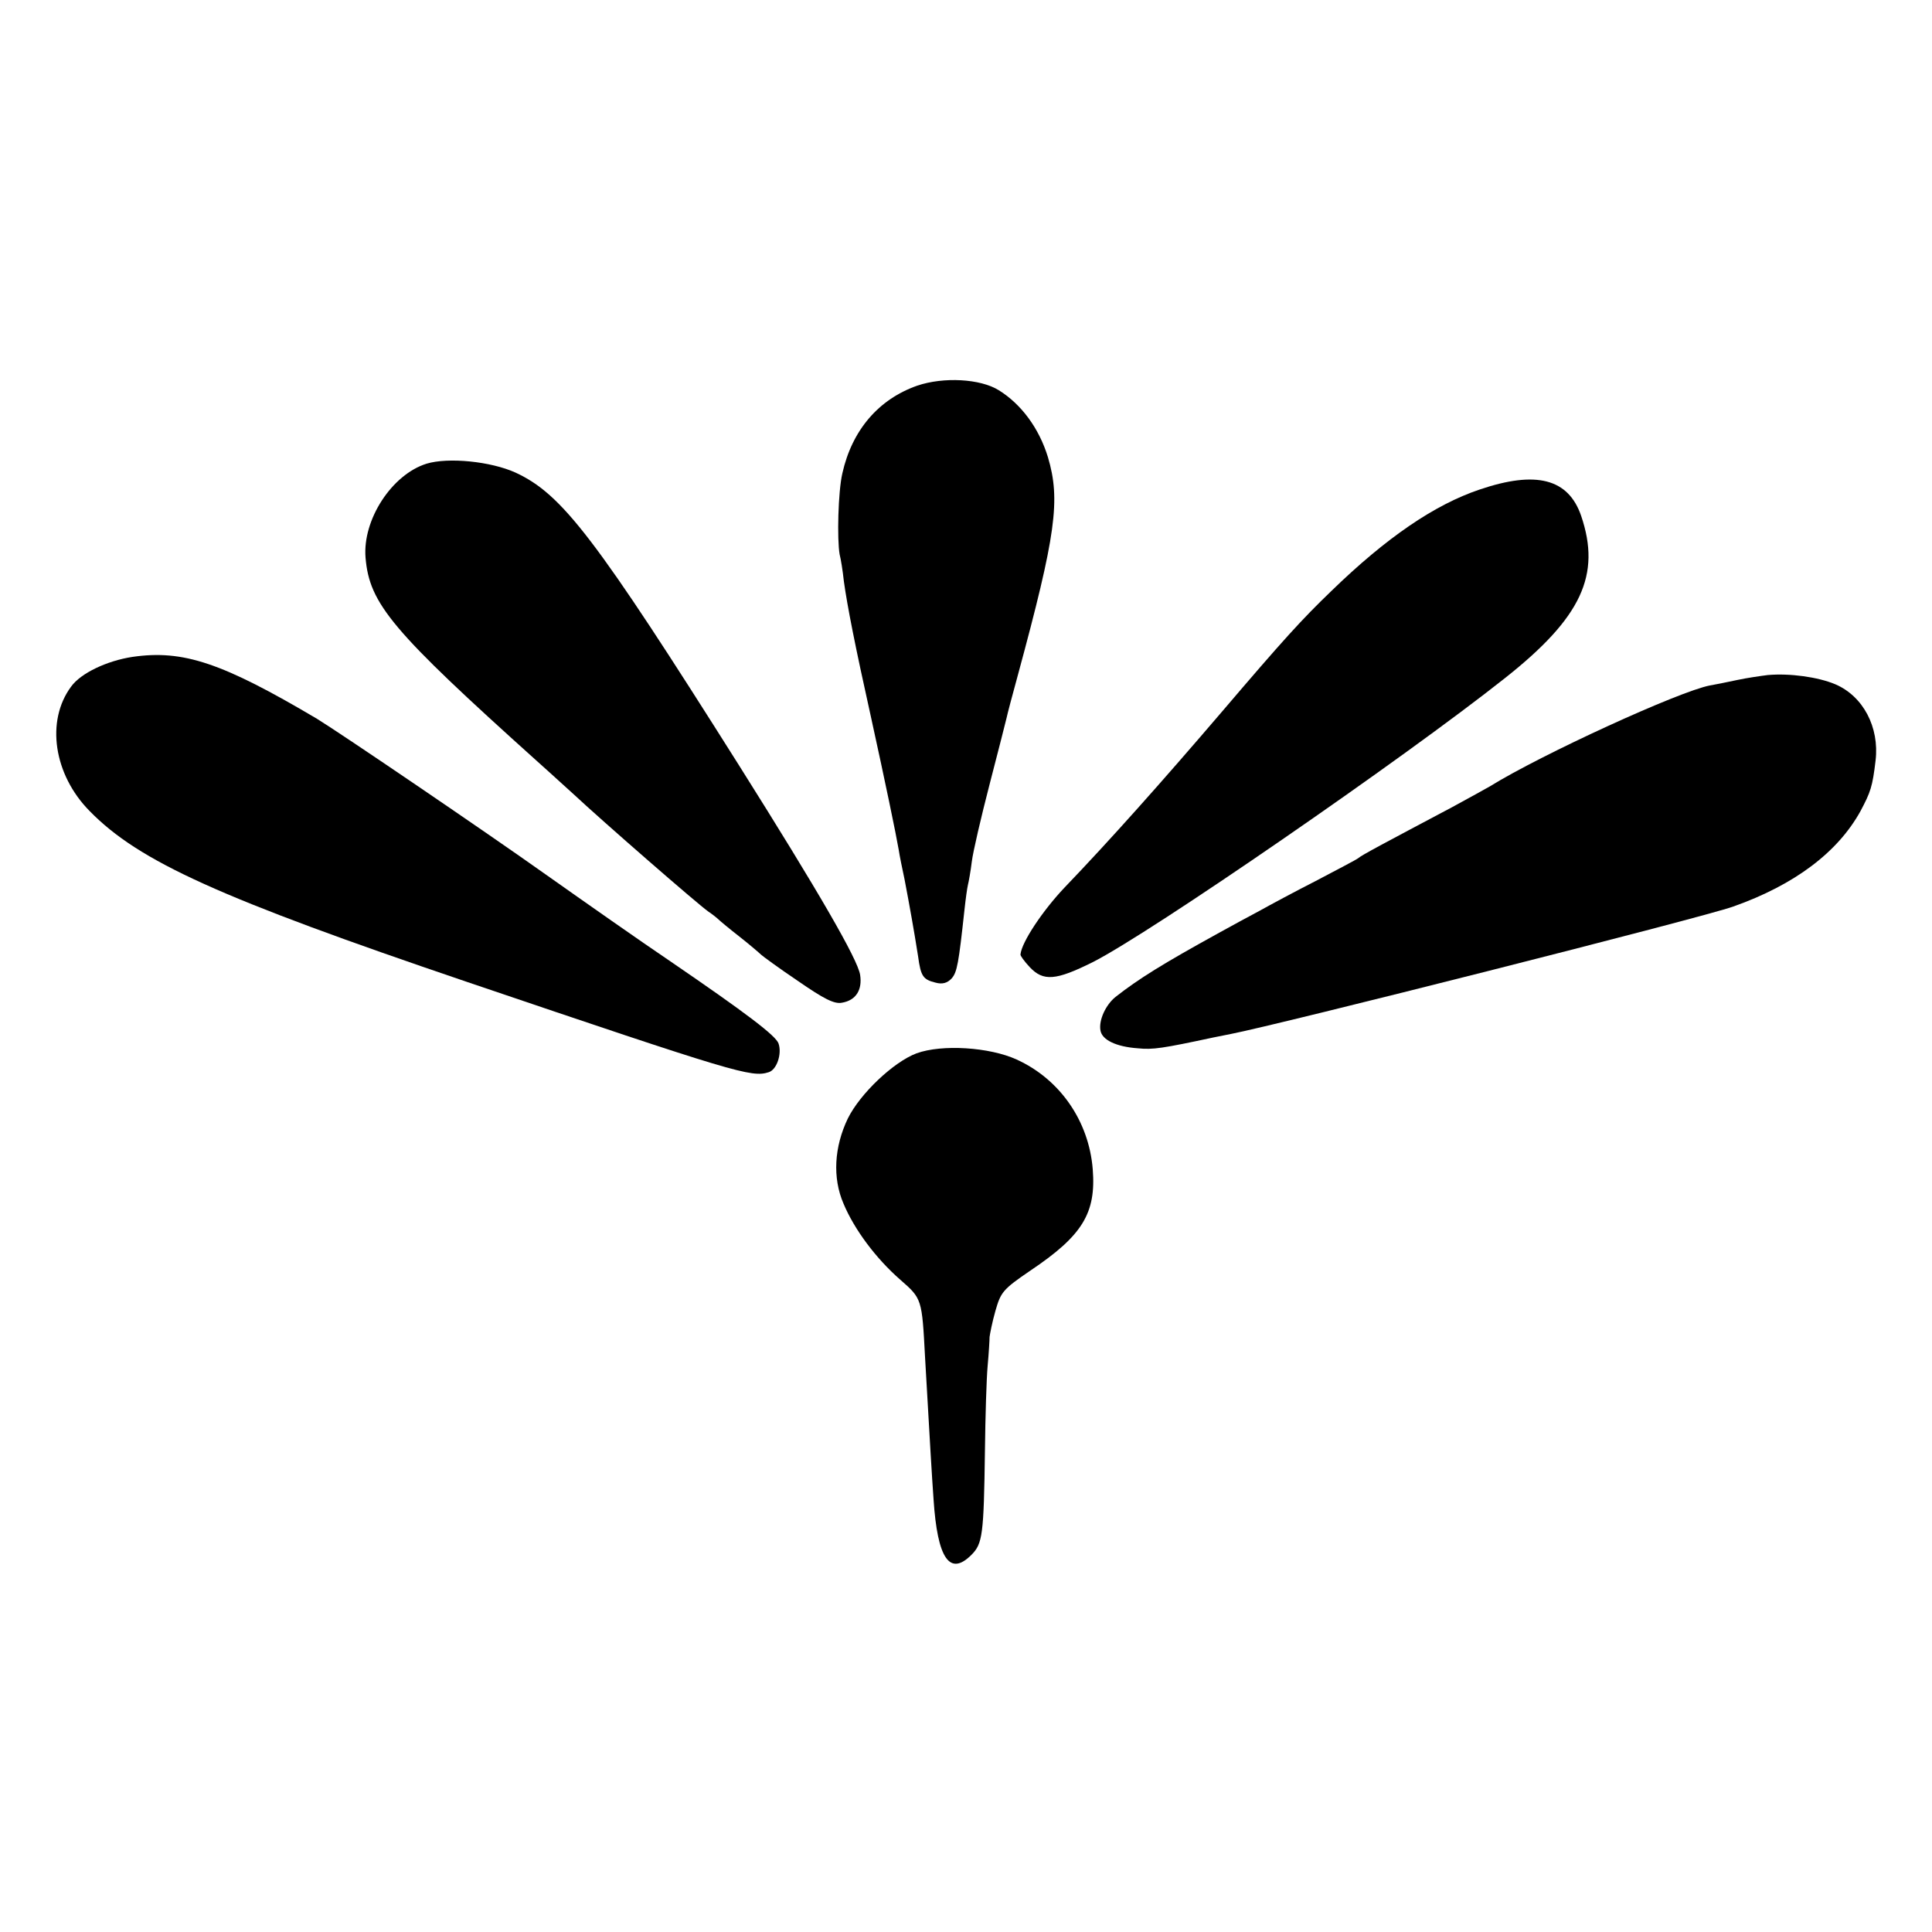 <?xml version="1.0" standalone="no"?>
<!DOCTYPE svg PUBLIC "-//W3C//DTD SVG 20010904//EN"
 "http://www.w3.org/TR/2001/REC-SVG-20010904/DTD/svg10.dtd">
<svg version="1.0" xmlns="http://www.w3.org/2000/svg"
 width="500pt" height="500pt" viewBox="0 0 500 500"
 preserveAspectRatio="xMidYMid meet">
<g transform="translate(0,500) scale(0.1,-0.1)"
fill="#000000" stroke="none">
<path d="M2374 4002 c-100 -35 -169 -115 -194 -227 -11 -47 -14 -171 -7 -210
3 -11 8 -42 11 -70 9 -64 28 -162 71 -355 36 -164 64 -299 71 -340 2 -14 9
-48 15 -76 13 -68 25 -135 35 -199 7 -52 13 -60 45 -68 18 -5 31 -1 42 11 14
16 18 39 33 177 3 28 7 57 9 65 2 8 7 35 10 60 3 25 24 115 46 200 22 85 42
163 44 172 2 10 15 59 29 110 99 365 111 454 78 565 -23 75 -69 137 -127 173
-48 30 -143 35 -211 12z"/>
<path d="M1104 3800 c-90 -28 -166 -145 -158 -243 10 -120 68 -189 444 -527
46 -41 88 -80 94 -85 76 -71 323 -286 349 -304 12 -8 24 -18 27 -21 3 -3 28
-24 55 -45 28 -22 52 -43 55 -46 3 -3 45 -34 94 -67 68 -47 95 -61 115 -57 36
6 53 33 47 72 -6 40 -108 216 -312 540 -374 593 -459 704 -580 760 -64 29
-174 40 -230 23z"/>
<path d="M3829 3733 c-116 -39 -241 -124 -384 -263 -75 -72 -125 -127 -281
-310 -160 -187 -292 -335 -409 -457 -56 -59 -111 -141 -114 -173 -1 -3 10 -18
24 -33 35 -37 67 -35 163 13 147 74 802 525 1068 736 197 156 248 266 196 419
-33 96 -116 118 -263 68z"/>
<path d="M343 3300 c-66 -10 -134 -42 -159 -77 -66 -89 -45 -228 48 -322 128
-131 337 -225 976 -442 696 -236 737 -248 781 -234 21 6 35 47 26 74 -6 20
-84 79 -280 213 -77 52 -221 153 -320 223 -162 115 -533 367 -595 405 -245
145 -346 179 -477 160z"/>
<path d="M4575 3253 c-16 -2 -52 -7 -80 -13 -27 -6 -59 -12 -70 -14 -79 -15
-437 -179 -569 -261 -12 -7 -56 -31 -98 -54 -181 -96 -234 -124 -243 -132 -5
-4 -55 -30 -110 -59 -55 -28 -120 -63 -145 -77 -25 -13 -72 -39 -105 -57 -147
-81 -208 -119 -268 -166 -25 -20 -44 -60 -39 -87 4 -24 40 -42 97 -46 39 -4
64 0 195 28 14 3 34 7 45 9 124 24 1224 302 1301 330 158 56 270 140 329 247
26 49 31 63 39 131 10 86 -32 166 -104 197 -45 19 -118 29 -175 24z"/>
<path d="M2372 2274 c-59 -22 -146 -104 -178 -169 -35 -73 -40 -153 -11 -220
28 -67 84 -142 147 -197 56 -49 56 -49 64 -200 14 -244 17 -297 22 -368 10
-154 42 -200 98 -144 29 29 32 52 35 269 1 88 4 187 7 220 3 33 5 67 5 75 1 8
7 39 15 67 14 49 19 56 91 105 134 90 170 148 161 262 -10 125 -85 233 -197
284 -70 32 -193 40 -259 16z"/>
</g>
</svg>
